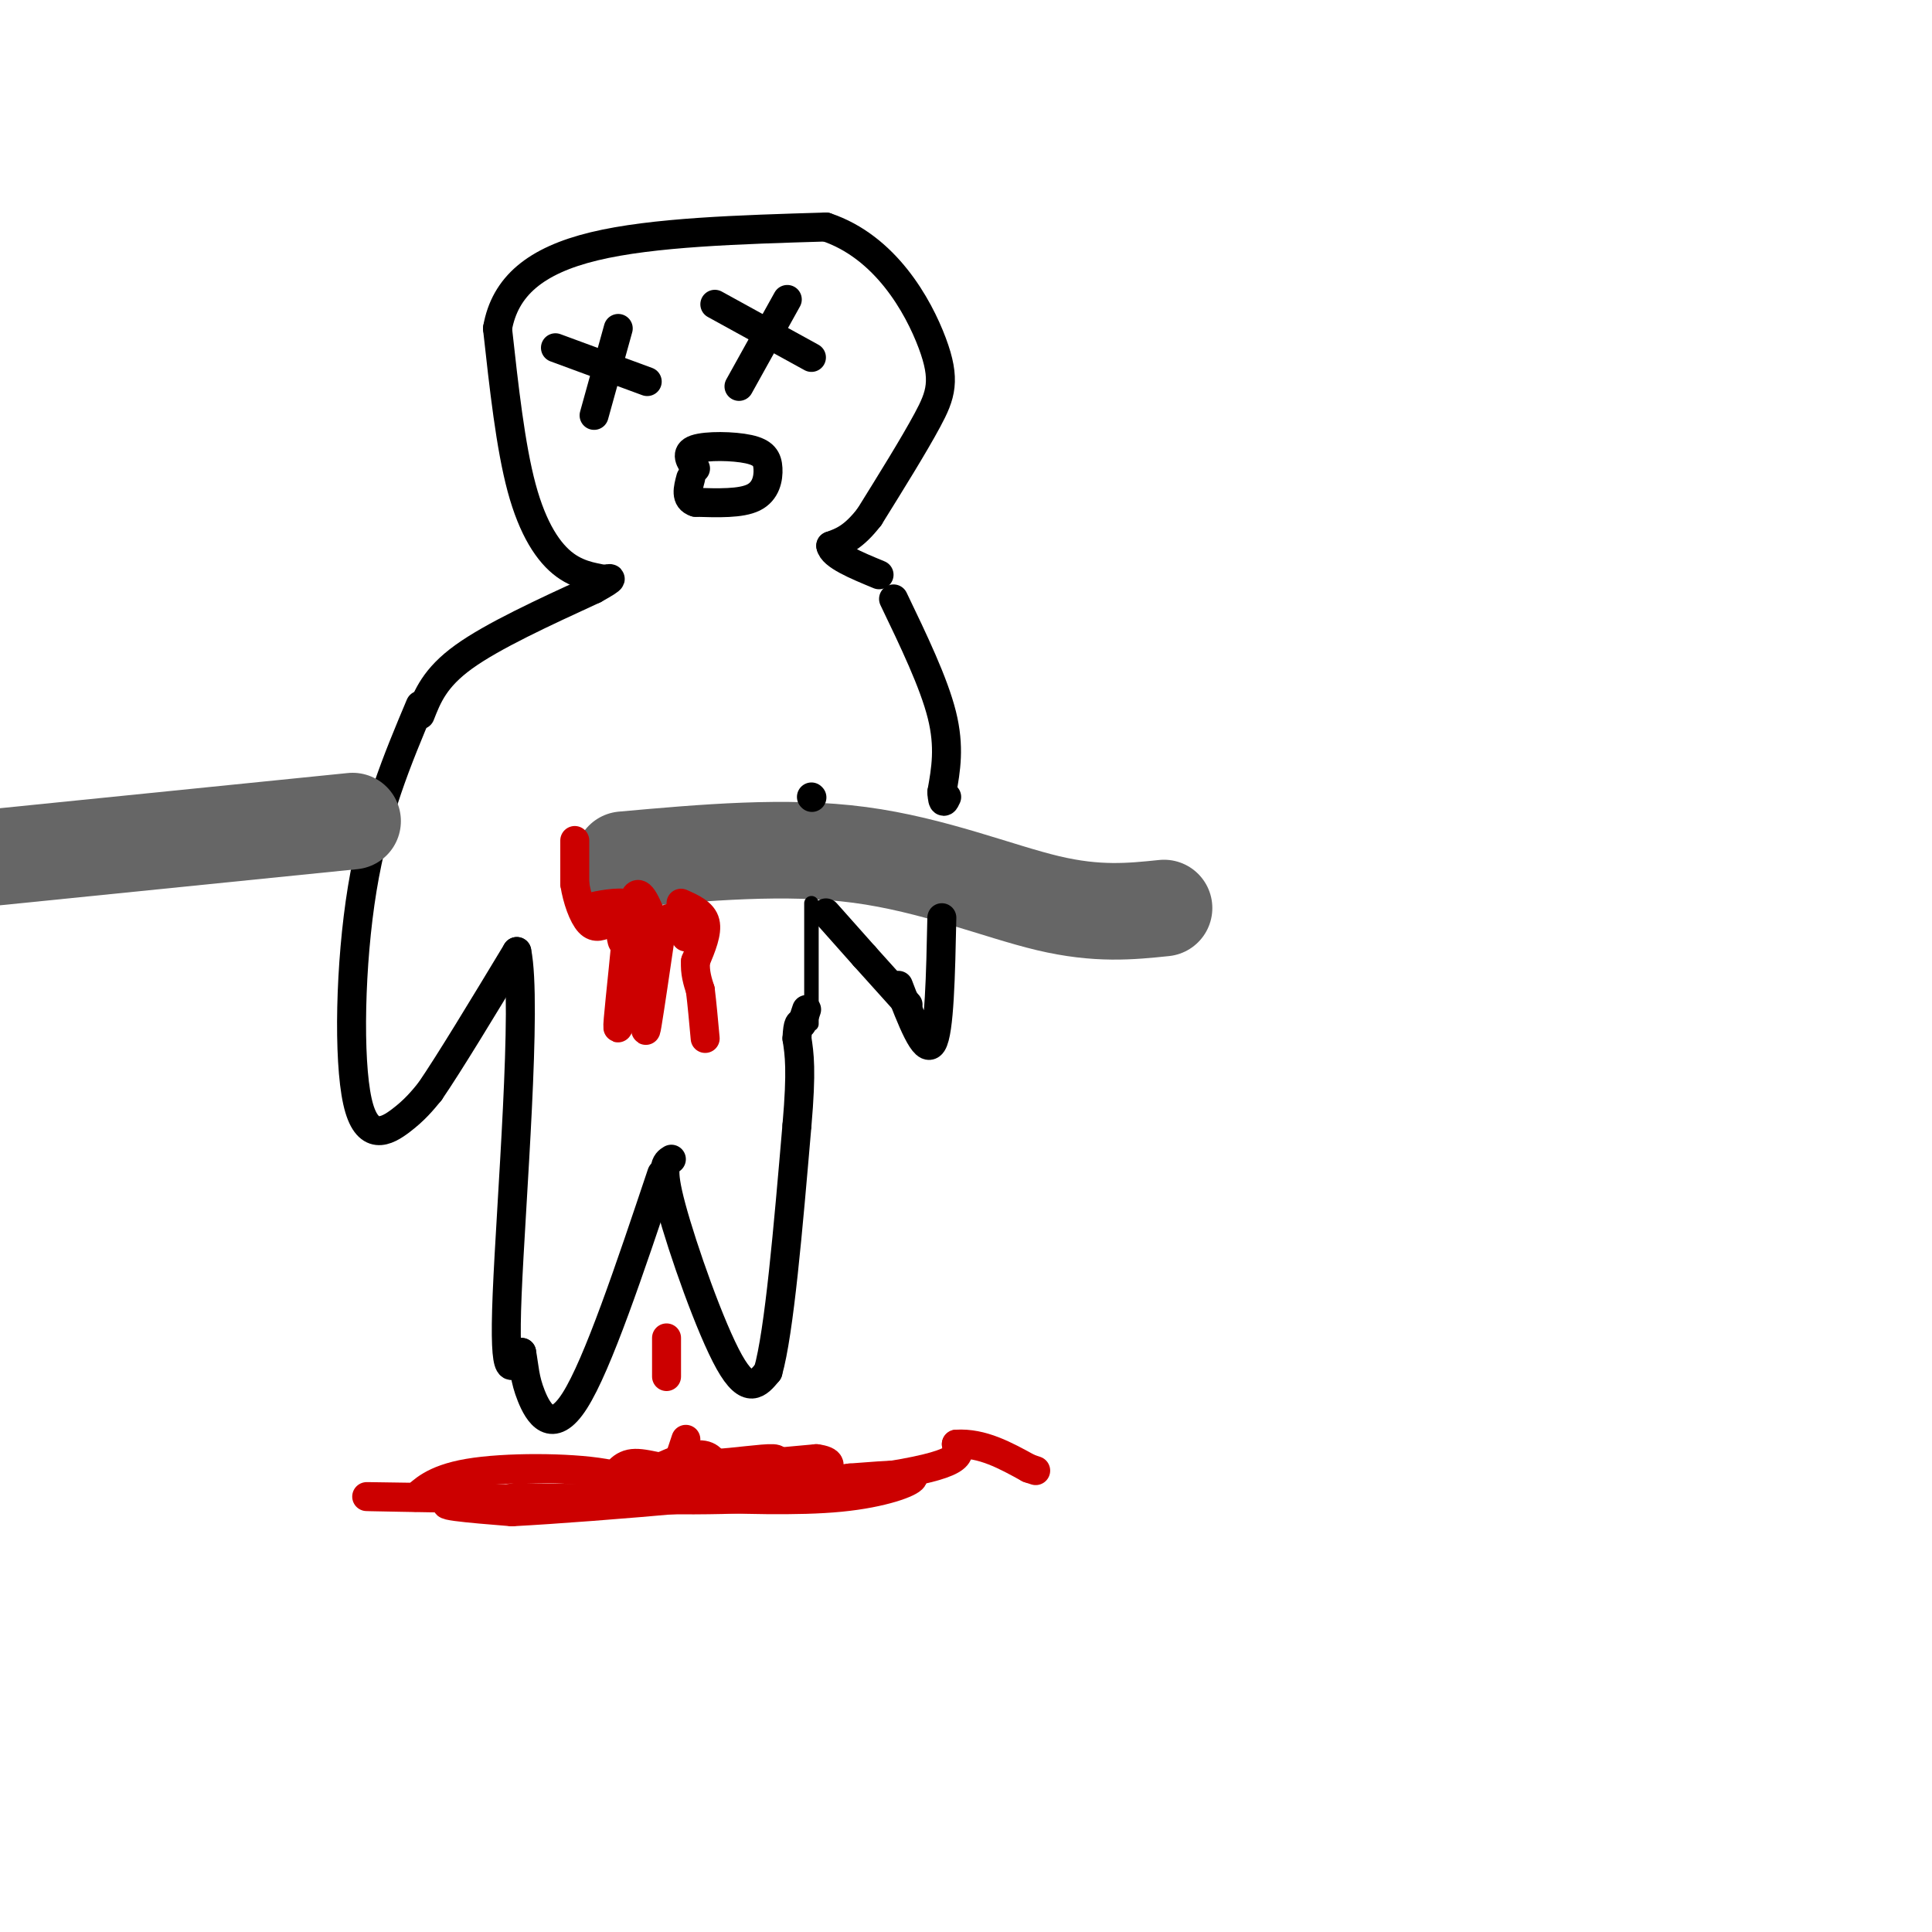 <svg viewBox='0 0 400 400' version='1.1' xmlns='http://www.w3.org/2000/svg' xmlns:xlink='http://www.w3.org/1999/xlink'><g fill='none' stroke='#000000' stroke-width='6' stroke-linecap='round' stroke-linejoin='round'><path d='M87,146c-4.726,11.238 -9.452,22.476 -12,38c-2.548,15.524 -2.917,35.333 -1,44c1.917,8.667 6.119,6.190 9,4c2.881,-2.190 4.440,-4.095 6,-6'/><path d='M89,226c4.000,-5.833 11.000,-17.417 18,-29'/><path d='M107,197c2.222,10.733 -1.222,52.067 -2,71c-0.778,18.933 1.111,15.467 3,12'/><path d='M108,280c0.595,3.274 0.583,5.458 2,9c1.417,3.542 4.262,8.440 9,1c4.738,-7.440 11.369,-27.220 18,-47'/><path d='M139,240c-1.156,0.711 -2.311,1.422 0,10c2.311,8.578 8.089,25.022 12,32c3.911,6.978 5.956,4.489 8,2'/><path d='M159,284c2.333,-8.167 4.167,-29.583 6,-51'/><path d='M165,233c1.000,-11.500 0.500,-14.750 0,-18'/><path d='M165,215c0.167,-3.500 0.583,-3.250 1,-3'/><path d='M166,212c0.333,-1.000 0.667,-2.000 1,-3'/></g>
<g fill='none' stroke='#666666' stroke-width='20' stroke-linecap='round' stroke-linejoin='round'><path d='M129,178c16.889,-1.511 33.778,-3.022 49,-1c15.222,2.022 28.778,7.578 39,10c10.222,2.422 17.111,1.711 24,1'/><path d='M73,170c0.000,0.000 -89.000,9.000 -89,9'/></g>
<g fill='none' stroke='#000000' stroke-width='3' stroke-linecap='round' stroke-linejoin='round'><path d='M168,187c0.000,0.000 0.000,25.000 0,25'/></g>
<g fill='none' stroke='#000000' stroke-width='6' stroke-linecap='round' stroke-linejoin='round'><path d='M168,165c0.000,0.000 0.100,0.100 0.1,0.1'/><path d='M185,124c4.167,8.667 8.333,17.333 10,24c1.667,6.667 0.833,11.333 0,16'/><path d='M195,164c0.167,2.833 0.583,1.917 1,1'/><path d='M195,190c-0.250,11.833 -0.500,23.667 -2,26c-1.500,2.333 -4.250,-4.833 -7,-12'/><path d='M171,189c0.000,0.000 8.000,9.000 8,9'/><path d='M179,198c2.833,3.167 5.917,6.583 9,10'/><path d='M87,148c1.500,-3.833 3.000,-7.667 9,-12c6.000,-4.333 16.500,-9.167 27,-14'/><path d='M123,122c4.833,-2.667 3.417,-2.333 2,-2'/><path d='M125,120c-1.024,-0.429 -4.583,-0.500 -8,-3c-3.417,-2.500 -6.690,-7.429 -9,-16c-2.310,-8.571 -3.655,-20.786 -5,-33'/><path d='M103,68c1.533,-8.733 7.867,-14.067 20,-17c12.133,-2.933 30.067,-3.467 48,-4'/><path d='M171,47c12.321,4.095 19.125,16.333 22,24c2.875,7.667 1.821,10.762 -1,16c-2.821,5.238 -7.411,12.619 -12,20'/><path d='M180,107c-3.333,4.333 -5.667,5.167 -8,6'/><path d='M172,113c0.333,2.000 5.167,4.000 10,6'/><path d='M128,68c0.000,0.000 -5.000,18.000 -5,18'/><path d='M115,72c0.000,0.000 19.000,7.000 19,7'/><path d='M163,62c0.000,0.000 -10.000,18.000 -10,18'/><path d='M148,63c0.000,0.000 20.000,11.000 20,11'/><path d='M144,97c-1.120,-1.616 -2.239,-3.231 0,-4c2.239,-0.769 7.837,-0.691 11,0c3.163,0.691 3.890,1.994 4,4c0.110,2.006 -0.397,4.716 -3,6c-2.603,1.284 -7.301,1.142 -12,1'/><path d='M144,104c-2.167,-0.667 -1.583,-2.833 -1,-5'/></g>
<g fill='none' stroke='#cc0000' stroke-width='6' stroke-linecap='round' stroke-linejoin='round'><path d='M119,182c0.000,-4.083 0.000,-8.167 0,-8c0.000,0.167 0.000,4.583 0,9'/><path d='M119,183c0.489,3.178 1.711,6.622 3,8c1.289,1.378 2.644,0.689 4,0'/><path d='M126,191c1.167,-0.333 2.083,-1.167 3,-2'/><path d='M129,189c0.511,1.289 0.289,5.511 0,6c-0.289,0.489 -0.644,-2.756 -1,-6'/><path d='M128,189c-1.917,-1.060 -6.208,-0.708 -6,-1c0.208,-0.292 4.917,-1.226 7,-1c2.083,0.226 1.542,1.613 1,3'/><path d='M130,190c-0.333,5.267 -1.667,16.933 -2,21c-0.333,4.067 0.333,0.533 1,-3'/><path d='M129,208c0.422,-5.267 0.978,-16.933 2,-21c1.022,-4.067 2.511,-0.533 4,3'/><path d='M135,190c0.667,0.500 0.333,0.250 0,0'/><path d='M135,190c-0.167,3.000 -0.583,10.500 -1,18'/><path d='M134,208c-0.289,4.578 -0.511,7.022 0,4c0.511,-3.022 1.756,-11.511 3,-20'/><path d='M137,192c1.333,-3.333 3.167,-1.667 5,0'/><path d='M142,192c0.833,0.333 0.417,1.167 0,2'/><path d='M141,187c2.250,1.000 4.500,2.000 5,4c0.500,2.000 -0.750,5.000 -2,8'/><path d='M144,199c-0.167,2.333 0.417,4.167 1,6'/><path d='M145,205c0.333,2.667 0.667,6.333 1,10'/><path d='M138,277c0.000,0.000 0.000,8.000 0,8'/><path d='M142,298c0.000,0.000 -2.000,6.000 -2,6'/><path d='M140,304c-2.089,0.489 -6.311,-1.289 -9,-1c-2.689,0.289 -3.844,2.644 -5,5'/><path d='M126,308c-2.155,1.714 -5.042,3.500 -2,2c3.042,-1.500 12.012,-6.286 17,-8c4.988,-1.714 5.994,-0.357 7,1'/><path d='M148,303c3.855,-0.174 9.992,-1.108 12,-1c2.008,0.108 -0.113,1.260 1,3c1.113,1.740 5.461,4.069 -3,5c-8.461,0.931 -29.730,0.466 -51,0'/><path d='M107,310c-6.083,0.690 4.208,2.417 9,2c4.792,-0.417 4.083,-2.976 12,-5c7.917,-2.024 24.458,-3.512 41,-5'/><path d='M169,302c6.357,0.750 1.750,5.125 -18,7c-19.750,1.875 -54.643,1.250 -68,1c-13.357,-0.250 -5.179,-0.125 3,0'/><path d='M86,310c1.402,-1.059 3.407,-3.707 11,-5c7.593,-1.293 20.775,-1.233 28,0c7.225,1.233 8.493,3.638 16,4c7.507,0.362 21.254,-1.319 35,-3'/><path d='M176,306c8.857,-0.702 13.500,-0.958 13,0c-0.500,0.958 -6.143,3.131 -15,4c-8.857,0.869 -20.929,0.435 -33,0'/><path d='M141,310c-15.844,0.133 -38.956,0.467 -46,1c-7.044,0.533 1.978,1.267 11,2'/><path d='M106,313c17.622,-0.933 56.178,-4.267 75,-7c18.822,-2.733 17.911,-4.867 17,-7'/><path d='M198,299c5.333,-0.333 10.167,2.333 15,5'/><path d='M213,304c2.500,0.833 1.250,0.417 0,0'/></g>
</svg>